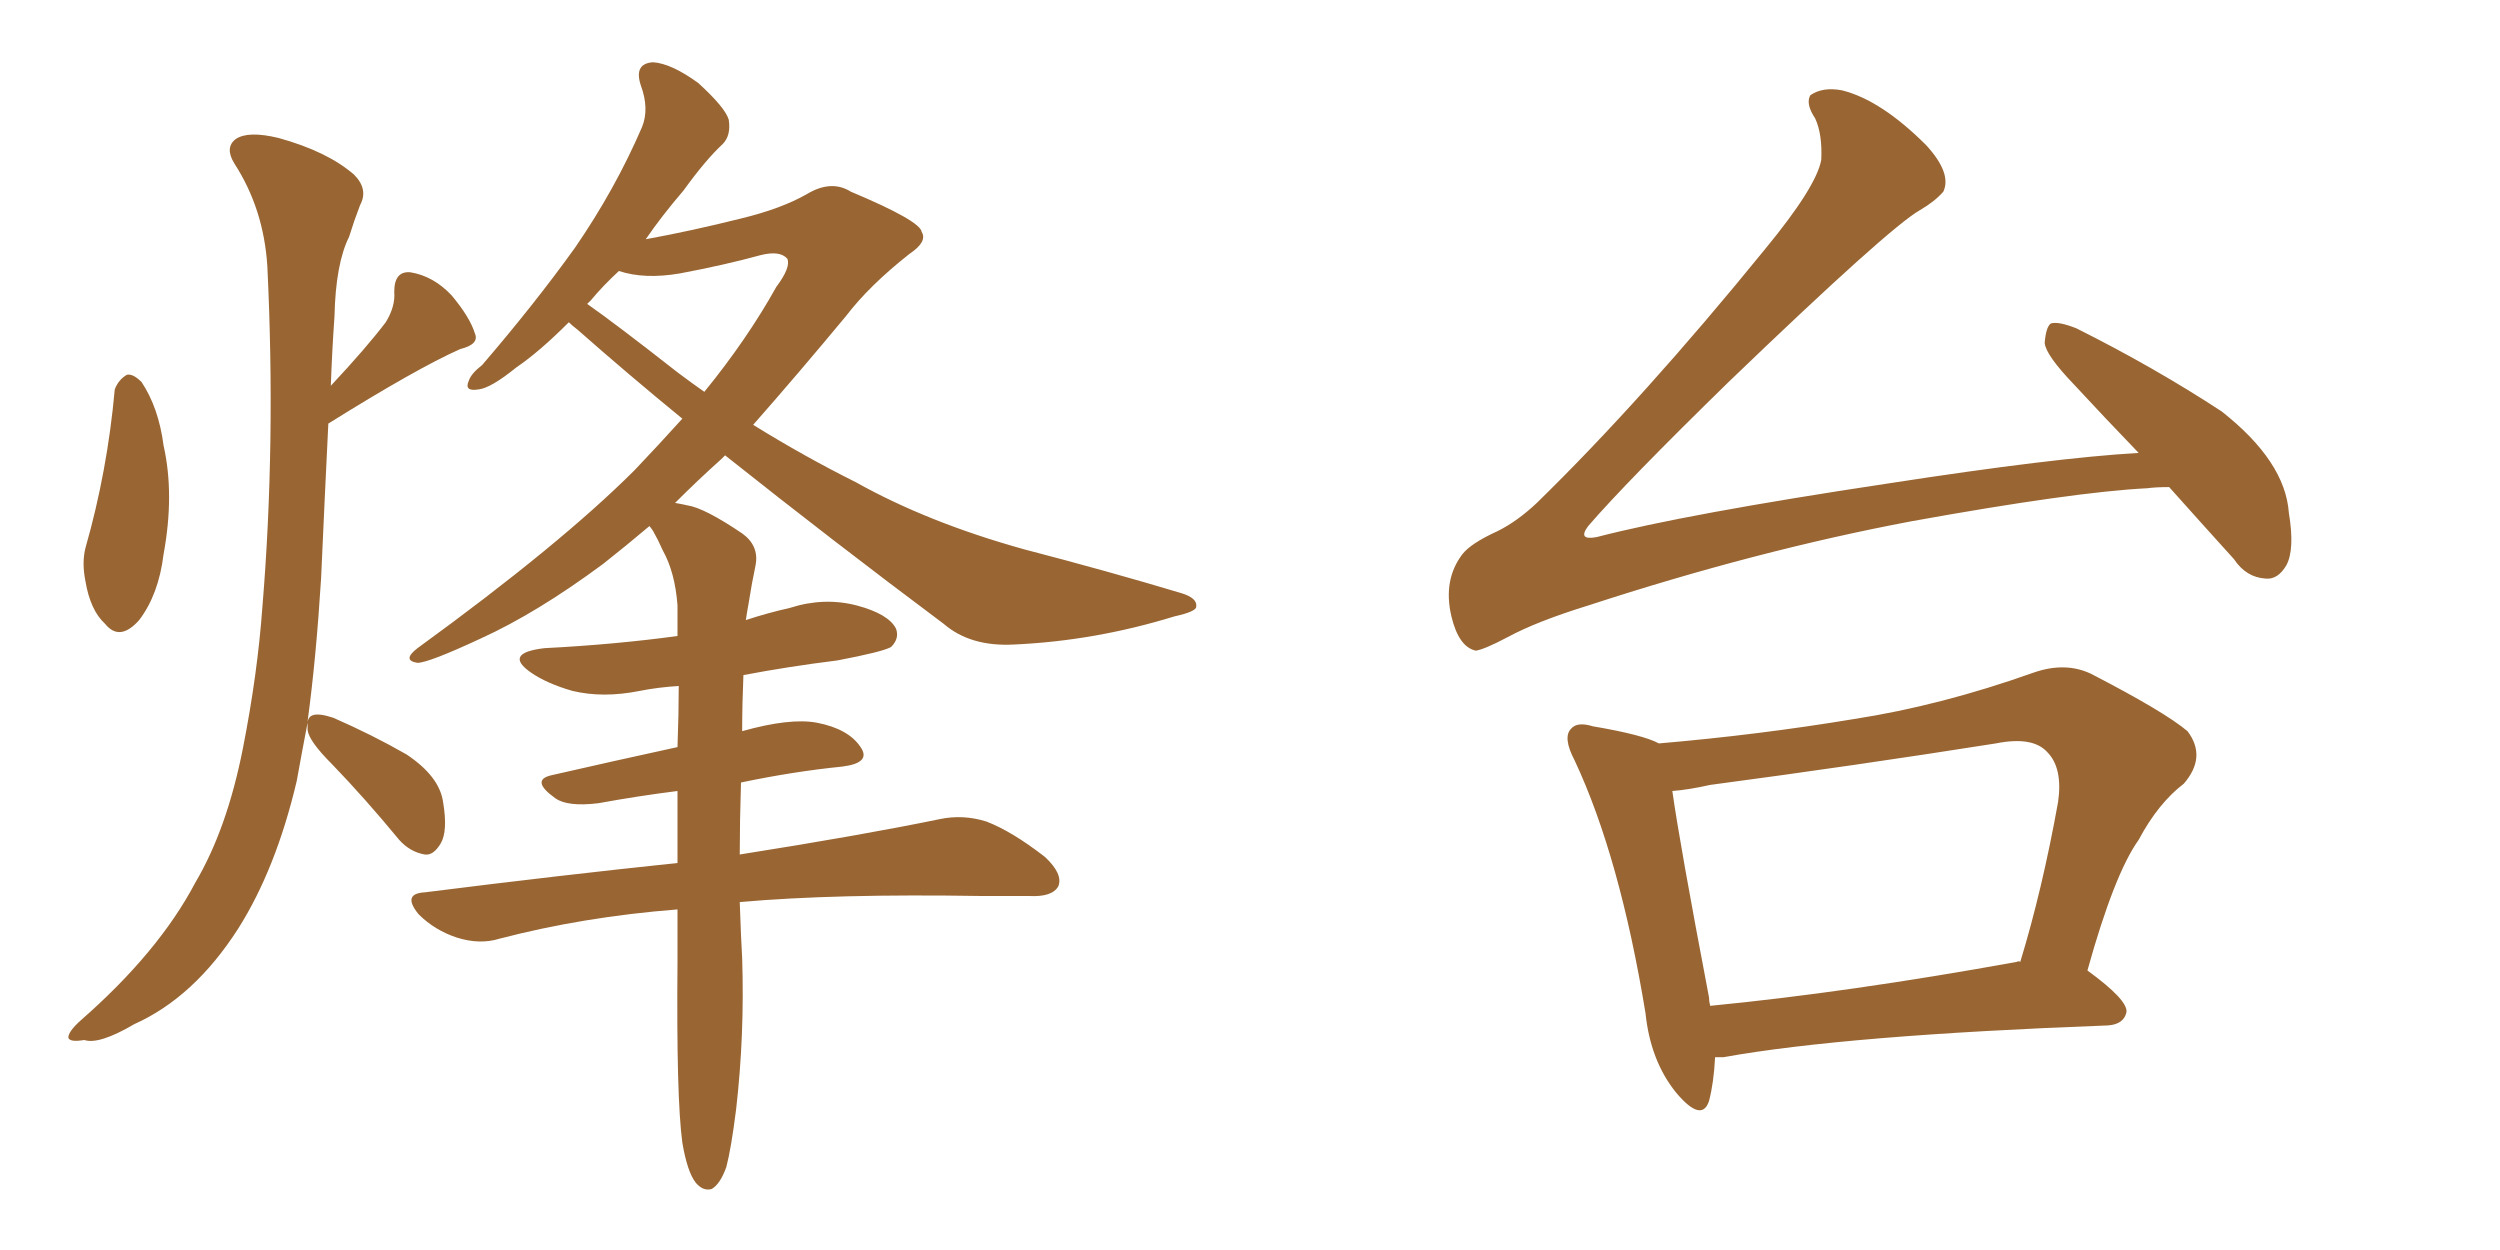 <svg xmlns="http://www.w3.org/2000/svg" xmlns:xlink="http://www.w3.org/1999/xlink" width="300" height="150"><path fill="#996633" padding="10" d="M13.77 46.73L13.77 46.73Q14.21 45.56 15.23 44.97L15.23 44.97Q15.97 44.82 16.99 45.85L16.99 45.85Q19.04 48.93 19.63 53.47L19.63 53.47Q20.95 59.33 19.63 66.50L19.63 66.50Q19.04 71.34 16.70 74.41L16.70 74.41Q14.36 77.05 12.60 74.85L12.60 74.85Q10.84 73.24 10.25 69.73L10.25 69.73Q9.81 67.53 10.25 65.77L10.25 65.77Q12.89 56.54 13.77 46.73ZM36.91 86.72L36.91 86.72Q36.18 90.53 35.60 93.75L35.60 93.75Q33.11 104.30 28.56 111.47L28.56 111.47Q23.29 119.68 16.11 122.90L16.11 122.90Q11.87 125.39 10.11 124.80L10.11 124.80Q8.35 125.10 8.20 124.51L8.20 124.51Q8.20 123.78 9.67 122.46L9.67 122.46Q19.04 114.26 23.44 105.91L23.44 105.91Q27.25 99.46 29.15 89.79L29.15 89.79Q30.91 80.86 31.49 72.80L31.49 72.80Q33.11 53.17 32.08 31.93L32.08 31.93Q31.64 25.05 28.13 19.63L28.13 19.63Q26.95 17.72 28.27 16.70L28.27 16.70Q29.74 15.67 33.40 16.55L33.40 16.55Q39.26 18.16 42.48 20.95L42.48 20.95Q44.24 22.71 43.21 24.61L43.21 24.61Q42.48 26.51 41.89 28.42L41.89 28.42Q40.28 31.64 40.14 37.94L40.14 37.94Q39.84 42.19 39.70 46.29L39.70 46.29Q43.95 41.75 46.29 38.67L46.29 38.67Q47.46 36.77 47.31 35.01L47.31 35.01Q47.31 32.52 49.22 32.67L49.22 32.67Q52.00 33.11 54.20 35.45L54.20 35.45Q56.40 38.09 56.98 39.99L56.98 39.99Q57.57 41.31 55.22 41.89L55.22 41.89Q49.95 44.24 39.40 50.83L39.40 50.83Q38.96 59.77 38.53 69.43L38.53 69.43Q37.94 78.96 36.91 86.57L36.91 86.57Q37.06 85.99 37.50 85.84L37.50 85.84Q38.23 85.55 39.99 86.13L39.99 86.13Q44.68 88.18 48.78 90.53L48.78 90.53Q52.73 93.16 53.17 96.24L53.17 96.24Q53.76 99.76 52.88 101.22L52.88 101.22Q52.00 102.69 50.98 102.54L50.98 102.54Q49.22 102.25 47.90 100.78L47.90 100.78Q43.80 95.80 39.84 91.70L39.84 91.70Q37.06 88.92 36.91 87.60L36.91 87.60Q36.91 86.87 36.91 86.72ZM81.88 137.11L81.88 137.11Q81.15 131.69 81.30 115.43L81.30 115.43Q81.30 111.91 81.30 109.13L81.30 109.13Q70.02 110.01 59.91 112.65L59.91 112.65Q57.57 113.38 54.79 112.50L54.79 112.50Q52.15 111.62 50.24 109.72L50.24 109.72Q48.19 107.23 50.98 107.08L50.98 107.08Q67.24 105.03 81.30 103.56L81.30 103.56Q81.30 99.02 81.30 94.92L81.30 94.92Q76.61 95.51 71.78 96.39L71.78 96.39Q68.12 96.83 66.65 95.80L66.65 95.80Q63.57 93.60 66.21 93.02L66.21 93.02Q73.24 91.41 81.30 89.65L81.30 89.65Q81.45 85.55 81.45 82.32L81.45 82.32Q78.96 82.47 76.76 82.91L76.76 82.91Q72.36 83.79 68.70 82.91L68.70 82.91Q65.63 82.03 63.72 80.71L63.72 80.71Q60.35 78.37 65.33 77.78L65.33 77.78Q73.83 77.34 81.30 76.32L81.30 76.32Q81.30 74.41 81.30 72.66L81.30 72.66Q81.01 68.70 79.54 66.06L79.54 66.06Q78.96 64.75 78.37 63.72L78.37 63.72Q78.08 63.28 77.93 63.13L77.93 63.13Q75.15 65.48 72.36 67.68L72.36 67.68Q64.45 73.54 57.71 76.61L57.71 76.61Q51.42 79.54 50.10 79.54L50.10 79.54Q48.19 79.25 50.10 77.78L50.10 77.78Q67.24 65.33 76.17 56.40L76.17 56.40Q79.10 53.32 81.88 50.24L81.88 50.24Q75.44 44.97 69.29 39.55L69.29 39.55Q68.70 39.11 68.26 38.67L68.26 38.67Q64.75 42.19 61.96 44.09L61.96 44.09Q58.89 46.58 57.42 46.73L57.42 46.73Q55.66 47.02 56.25 45.70L56.25 45.70Q56.54 44.82 57.86 43.80L57.86 43.80Q64.16 36.47 68.99 29.74L68.99 29.74Q73.83 22.71 77.05 15.23L77.05 15.23Q77.93 13.04 76.90 10.25L76.90 10.25Q76.03 7.62 78.37 7.47L78.37 7.47Q80.57 7.62 83.79 9.96L83.79 9.96Q87.01 12.89 87.45 14.36L87.45 14.36Q87.74 16.26 86.72 17.29L86.72 17.29Q84.67 19.19 82.03 22.85L82.03 22.85Q79.39 25.93 77.49 28.71L77.49 28.71Q83.06 27.69 88.92 26.22L88.92 26.22Q93.75 25.05 96.83 23.29L96.83 23.29Q99.76 21.53 102.10 23.00L102.10 23.00Q110.45 26.51 110.60 27.83L110.60 27.83Q111.33 29.00 109.13 30.47L109.13 30.47Q104.30 34.28 101.51 37.94L101.51 37.94Q95.80 44.82 90.38 50.98L90.38 50.98Q96.53 54.79 102.69 57.86L102.69 57.86Q111.33 62.70 122.90 65.92L122.90 65.92Q133.01 68.55 141.80 71.19L141.80 71.19Q143.70 71.78 143.55 72.80L143.55 72.80Q143.55 73.39 140.92 73.97L140.92 73.97Q131.40 76.90 121.73 77.34L121.73 77.34Q116.46 77.64 113.23 74.85L113.23 74.85Q99.90 64.89 87.01 54.64L87.01 54.64Q86.72 54.93 86.57 55.08L86.57 55.08Q83.64 57.71 81.01 60.35L81.01 60.35Q81.88 60.50 82.47 60.64L82.47 60.64Q84.52 60.94 89.06 64.01L89.06 64.01Q91.11 65.48 90.67 67.82L90.67 67.82Q90.23 69.87 89.79 72.66L89.79 72.66Q89.65 73.39 89.50 74.41L89.50 74.41Q92.14 73.54 94.78 72.95L94.78 72.95Q98.88 71.63 102.83 72.66L102.83 72.66Q106.64 73.68 107.52 75.44L107.52 75.44Q107.96 76.61 106.93 77.64L106.93 77.64Q105.91 78.22 100.49 79.25L100.49 79.25Q94.63 79.98 89.21 81.01L89.21 81.01Q89.06 84.52 89.06 87.74L89.06 87.74Q94.78 86.13 98.00 86.72L98.00 86.72Q101.81 87.45 103.27 89.65L103.27 89.65Q104.59 91.55 101.07 91.99L101.07 91.99Q95.21 92.58 88.92 93.90L88.92 93.90Q88.77 98.58 88.77 102.54L88.77 102.54Q103.56 100.20 112.79 98.29L112.79 98.29Q115.58 97.71 118.36 98.58L118.36 98.58Q121.44 99.76 125.39 102.83L125.39 102.83Q127.59 104.88 127.00 106.35L127.00 106.35Q126.27 107.67 123.49 107.52L123.49 107.52Q120.85 107.52 117.77 107.52L117.77 107.52Q100.20 107.23 88.77 108.25L88.77 108.25Q88.92 112.65 89.06 114.99L89.06 114.99Q89.36 124.22 88.33 133.15L88.33 133.15Q87.74 137.84 87.16 140.04L87.16 140.04Q86.43 142.09 85.40 142.68L85.40 142.68Q84.38 142.97 83.50 141.94L83.50 141.94Q82.47 140.63 81.88 137.11ZM81.30 44.68L81.30 44.68L81.30 44.68Q83.06 46.00 84.52 47.02L84.52 47.02Q89.65 40.72 93.16 34.42L93.16 34.42Q94.92 32.08 94.48 31.05L94.48 31.05Q93.60 30.03 91.26 30.62L91.26 30.62Q87.01 31.79 81.59 32.81L81.59 32.81Q77.34 33.54 74.27 32.52L74.27 32.52Q72.36 34.28 70.90 36.04L70.90 36.04Q70.61 36.33 70.46 36.47L70.46 36.47Q73.83 38.82 81.30 44.68ZM260.30 58.45L260.30 58.45Q258.69 58.45 257.67 58.59L257.67 58.59Q248.88 59.03 229.39 62.55L229.39 62.55Q210.79 66.06 190.58 72.66L190.58 72.66Q184.42 74.56 180.91 76.46L180.91 76.46Q178.13 77.93 177.10 78.08L177.10 78.08Q175.05 77.64 174.17 73.97L174.17 73.97Q173.14 69.58 175.49 66.50L175.49 66.50Q176.51 65.19 179.74 63.72L179.74 63.72Q182.08 62.55 184.42 60.35L184.42 60.35Q197.17 47.90 211.82 29.88L211.82 29.88Q217.97 22.41 218.55 19.19L218.55 19.19Q218.70 16.11 217.82 14.21L217.82 14.21Q216.65 12.45 217.24 11.43L217.24 11.43Q218.70 10.40 221.04 10.84L221.04 10.84Q225.73 12.01 231.15 17.43L231.15 17.43Q234.23 20.80 233.20 23.00L233.20 23.00Q232.18 24.17 230.42 25.20L230.42 25.20Q226.76 27.25 207.42 45.85L207.42 45.85Q195.12 57.86 190.58 63.13L190.58 63.13Q189.26 64.89 191.60 64.45L191.60 64.45Q202.29 61.67 226.61 58.01L226.61 58.01Q246.53 54.93 256.64 54.35L256.64 54.35Q252.54 50.10 248.88 46.14L248.88 46.14Q245.51 42.63 245.36 41.16L245.36 41.16Q245.51 39.26 246.09 38.82L246.09 38.82Q246.97 38.53 249.17 39.40L249.17 39.40Q258.54 44.09 266.60 49.37L266.60 49.37Q274.22 55.37 274.66 61.52L274.66 61.52Q275.39 65.92 274.37 67.82L274.37 67.82Q273.34 69.58 271.88 69.43L271.88 69.43Q269.53 69.29 268.07 67.09L268.07 67.09Q263.96 62.55 260.30 58.45ZM205.81 126.86L205.81 126.86Q205.66 129.93 205.08 132.13L205.08 132.13Q204.20 134.77 201.12 131.10L201.12 131.10Q198.05 127.29 197.46 121.58L197.46 121.58Q194.38 102.83 188.96 91.26L188.96 91.26Q187.50 88.48 188.53 87.45L188.53 87.45Q189.26 86.57 191.16 87.16L191.16 87.16Q197.17 88.18 199.07 89.21L199.07 89.21Q211.08 88.18 222.51 86.28L222.51 86.28Q232.91 84.67 244.04 80.71L244.04 80.71Q247.85 79.39 250.93 80.86L250.93 80.86Q259.72 85.40 262.50 87.74L262.50 87.74Q264.84 90.82 262.06 94.04L262.06 94.04Q258.98 96.39 256.64 100.78L256.64 100.78Q253.71 104.88 250.49 116.46L250.49 116.46Q255.32 119.97 255.18 121.44L255.18 121.44Q254.88 122.90 252.98 123.05L252.98 123.05Q221.48 124.22 206.84 126.86L206.84 126.86Q206.25 126.86 205.81 126.86ZM241.99 115.43L241.99 115.43L241.99 115.43Q242.29 115.28 242.43 115.43L242.43 115.43Q245.07 106.79 246.97 96.24L246.97 96.24Q247.56 92.14 245.65 90.23L245.65 90.23Q243.90 88.33 239.50 89.21L239.50 89.21Q222.80 91.85 205.22 94.19L205.22 94.19Q202.59 94.78 200.68 94.92L200.68 94.92Q201.56 101.22 205.08 119.68L205.08 119.68Q205.08 120.12 205.22 120.70L205.22 120.70Q221.78 119.09 241.99 115.43Z"/></svg>